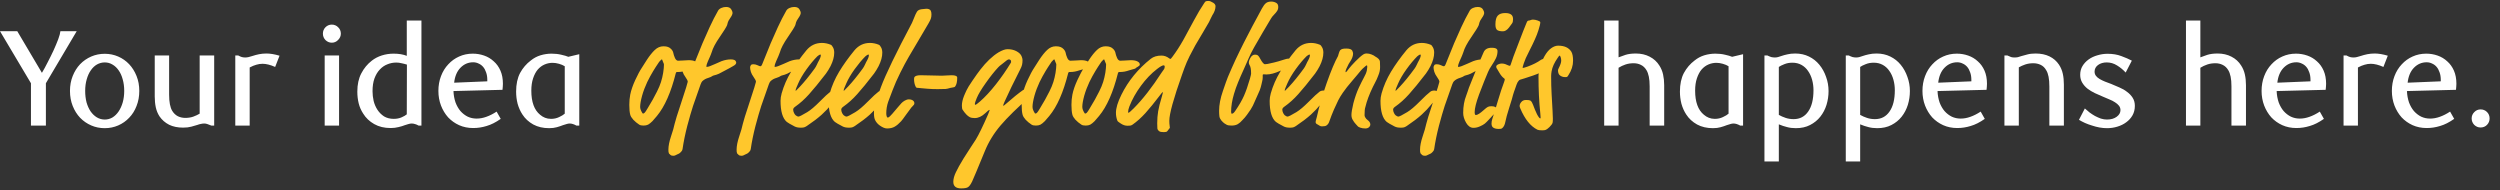 <svg width="657" height="50" viewBox="0 0 657 50" fill="none" xmlns="http://www.w3.org/2000/svg">
<rect x="0" y="0" width="657" height="50" fill="#333333" stroke="none"/>
<path d="M12.06 21.876V33H8.136V21.876L0 8.196H4.536L11.016 19.14C11.496 18.348 12 17.424 12.528 16.368C13.08 15.312 13.596 14.268 14.076 13.236C14.556 12.18 14.964 11.208 15.3 10.32C15.636 9.408 15.828 8.7 15.876 8.196H20.16L12.06 21.876ZM36.605 23.892C36.605 25.332 36.365 26.652 35.885 27.852C35.429 29.052 34.781 30.084 33.941 30.948C33.125 31.812 32.165 32.484 31.061 32.964C29.957 33.444 28.781 33.684 27.533 33.684C26.261 33.684 25.073 33.444 23.969 32.964C22.865 32.484 21.893 31.812 21.053 30.948C20.237 30.084 19.589 29.052 19.109 27.852C18.629 26.652 18.389 25.332 18.389 23.892C18.389 22.476 18.629 21.168 19.109 19.968C19.589 18.768 20.237 17.736 21.053 16.872C21.893 16.008 22.865 15.336 23.969 14.856C25.073 14.376 26.261 14.136 27.533 14.136C28.781 14.136 29.957 14.376 31.061 14.856C32.165 15.336 33.125 16.008 33.941 16.872C34.757 17.736 35.405 18.768 35.885 19.968C36.365 21.168 36.605 22.476 36.605 23.892ZM32.645 23.892C32.645 22.788 32.513 21.78 32.249 20.868C32.009 19.956 31.661 19.176 31.205 18.528C30.749 17.856 30.209 17.34 29.585 16.98C28.961 16.596 28.277 16.404 27.533 16.404C26.813 16.404 26.129 16.584 25.481 16.944C24.857 17.304 24.317 17.82 23.861 18.492C23.405 19.14 23.045 19.932 22.781 20.868C22.517 21.78 22.385 22.788 22.385 23.892C22.385 24.972 22.505 25.98 22.745 26.916C23.009 27.828 23.369 28.62 23.825 29.292C24.281 29.94 24.821 30.456 25.445 30.84C26.093 31.224 26.789 31.416 27.533 31.416C28.253 31.416 28.925 31.236 29.549 30.876C30.173 30.492 30.713 29.964 31.169 29.292C31.625 28.62 31.985 27.828 32.249 26.916C32.513 25.98 32.645 24.972 32.645 23.892ZM55.532 33C55.1 32.808 54.752 32.676 54.488 32.604C54.224 32.508 53.96 32.46 53.696 32.46C53.384 32.46 53.084 32.496 52.796 32.568C52.508 32.616 52.208 32.7 51.896 32.82C51.416 32.964 50.876 33.12 50.276 33.288C49.676 33.456 48.956 33.54 48.116 33.54C46.7 33.54 45.476 33.288 44.444 32.784C43.412 32.256 42.572 31.524 41.924 30.588C41.468 29.892 41.144 29.112 40.952 28.248C40.76 27.36 40.664 26.388 40.664 25.332V14.568H44.444V24.864C44.444 26.832 44.72 28.26 45.272 29.148C45.656 29.772 46.148 30.24 46.748 30.552C47.348 30.84 47.996 30.984 48.692 30.984C49.46 30.984 50.156 30.876 50.78 30.66C51.428 30.42 51.992 30.156 52.472 29.868V14.568H56.288V33H55.532ZM72.311 17.592C71.062 17.04 69.959 16.764 68.999 16.764C68.447 16.764 67.894 16.848 67.343 17.016C66.814 17.16 66.239 17.4 65.615 17.736V33H61.834V14.568H62.59C62.926 14.76 63.251 14.904 63.562 15C63.874 15.072 64.162 15.108 64.427 15.108C64.739 15.108 65.038 15.072 65.326 15C65.638 14.928 65.975 14.832 66.335 14.712C66.91 14.52 67.499 14.364 68.099 14.244C68.698 14.124 69.347 14.064 70.043 14.064C71.026 14.064 72.166 14.256 73.463 14.64L72.311 17.592ZM89.575 8.844C89.575 9.468 89.335 10.02 88.855 10.5C88.398 10.98 87.847 11.22 87.198 11.22C86.575 11.22 86.022 10.992 85.543 10.536C85.087 10.056 84.859 9.492 84.859 8.844C84.859 8.172 85.087 7.608 85.543 7.152C85.999 6.696 86.55 6.468 87.198 6.468C87.847 6.468 88.398 6.696 88.855 7.152C89.335 7.608 89.575 8.172 89.575 8.844ZM85.326 33V14.568H89.106V33H85.326ZM109.998 33C109.662 32.808 109.35 32.676 109.062 32.604C108.774 32.508 108.486 32.46 108.198 32.46C107.934 32.46 107.646 32.508 107.334 32.604C107.046 32.676 106.734 32.772 106.398 32.892C105.918 33.084 105.366 33.252 104.742 33.396C104.118 33.564 103.422 33.648 102.654 33.648C100.998 33.648 99.558 33.3 98.334 32.604C97.11 31.908 96.15 30.996 95.454 29.868C94.902 29.028 94.506 28.128 94.266 27.168C94.026 26.208 93.906 25.176 93.906 24.072C93.906 22.2 94.254 20.604 94.95 19.284C95.646 17.94 96.57 16.824 97.722 15.936C98.49 15.336 99.366 14.88 100.35 14.568C101.334 14.256 102.366 14.1 103.446 14.1C104.79 14.1 105.942 14.292 106.902 14.676V5.388H110.754V33H109.998ZM106.938 16.98C106.482 16.836 106.014 16.716 105.534 16.62C105.078 16.5 104.61 16.44 104.13 16.44C103.314 16.44 102.534 16.596 101.79 16.908C101.046 17.196 100.386 17.652 99.81 18.276C99.234 18.876 98.766 19.656 98.406 20.616C98.07 21.552 97.902 22.668 97.902 23.964C97.902 24.804 97.998 25.656 98.19 26.52C98.406 27.384 98.742 28.164 99.198 28.86C99.654 29.556 100.23 30.132 100.926 30.588C101.646 31.02 102.498 31.236 103.482 31.236C104.25 31.236 104.934 31.104 105.534 30.84C106.134 30.576 106.59 30.312 106.902 30.048L106.938 16.98ZM131.59 31.236C130.294 32.148 129.058 32.772 127.882 33.108C126.73 33.468 125.554 33.648 124.354 33.648C123.01 33.648 121.774 33.396 120.646 32.892C119.542 32.388 118.582 31.704 117.766 30.84C116.974 29.952 116.35 28.92 115.894 27.744C115.438 26.544 115.21 25.26 115.21 23.892C115.21 22.5 115.438 21.204 115.894 20.004C116.35 18.804 116.986 17.772 117.802 16.908C118.618 16.02 119.566 15.336 120.646 14.856C121.75 14.352 122.95 14.1 124.246 14.1C125.278 14.1 126.274 14.268 127.234 14.604C128.194 14.94 129.034 15.444 129.754 16.116C130.498 16.764 131.086 17.58 131.518 18.564C131.95 19.548 132.166 20.7 132.166 22.02C132.166 22.212 132.154 22.464 132.13 22.776C132.13 23.064 132.106 23.34 132.058 23.604L119.17 23.928C119.218 25.008 119.398 26.004 119.71 26.916C120.046 27.804 120.478 28.56 121.006 29.184C121.558 29.808 122.194 30.3 122.914 30.66C123.634 30.996 124.414 31.164 125.254 31.164C126.094 31.164 126.946 31.008 127.81 30.696C128.698 30.384 129.598 29.928 130.51 29.328L131.59 31.236ZM128.062 20.976C128.062 20.232 127.954 19.572 127.738 18.996C127.546 18.42 127.282 17.94 126.946 17.556C126.61 17.172 126.214 16.884 125.758 16.692C125.326 16.476 124.858 16.368 124.354 16.368C123.058 16.368 121.942 16.848 121.006 17.808C120.094 18.744 119.542 20.052 119.35 21.732L128.062 21.372V20.976ZM151.476 33C150.828 32.64 150.24 32.46 149.712 32.46C149.448 32.46 149.172 32.508 148.884 32.604C148.596 32.676 148.284 32.772 147.948 32.892C147.468 33.084 146.928 33.264 146.328 33.432C145.752 33.6 145.08 33.684 144.312 33.684C142.728 33.684 141.336 33.36 140.136 32.712C138.936 32.04 137.988 31.164 137.292 30.084C136.74 29.244 136.32 28.308 136.032 27.276C135.768 26.244 135.636 25.176 135.636 24.072C135.636 22.128 135.984 20.496 136.68 19.176C137.4 17.856 138.336 16.764 139.488 15.9C140.256 15.276 141.108 14.82 142.044 14.532C143.004 14.244 143.976 14.1 144.96 14.1C145.896 14.1 146.748 14.196 147.516 14.388C148.284 14.556 148.896 14.736 149.352 14.928L152.232 14.244V33H151.476ZM148.416 17.412C148.008 17.148 147.504 16.932 146.904 16.764C146.328 16.596 145.764 16.512 145.212 16.512C144.492 16.512 143.796 16.656 143.124 16.944C142.452 17.232 141.852 17.676 141.324 18.276C140.82 18.876 140.412 19.644 140.1 20.58C139.788 21.492 139.632 22.572 139.632 23.82C139.632 26.796 140.4 28.908 141.936 30.156C142.32 30.492 142.752 30.756 143.232 30.948C143.712 31.14 144.24 31.236 144.816 31.236C145.584 31.236 146.292 31.08 146.94 30.768C147.612 30.456 148.104 30.156 148.416 29.868V17.412ZM163.863 33V33V33V33V33V33V33V33V33V33V33V33V33V33V33V33V33V33V33V33V33V33V33V33V33V33V33V33V33V33V33V33V33V33V33V33V33V33V33V33V33V33V33V33V33V33V33V33V33V33V33V33V33V33V33V33V33V33V33V33ZM163.863 33V33V33V33V33V33V33V33V33V33V33V33V33V33V33V33V33V33V33V33V33V33V33V33V33V33V33V33V33V33V33V33V33ZM163.863 33V33V33V33V33V33V33V33V33V33V33V33V33ZM163.863 33V33V33V33V33V33V33V33V33V33V33V33V33V33V33V33V33V33V33V33V33V33V33V33V33V33V33V33V33V33V33V33V33V33V33V33V33V33V33V33V33ZM163.863 33V33V33V33V33V33V33V33V33V33V33V33V33V33V33V33V33V33V33V33V33V33V33V33V33V33V33V33V33V33V33V33V33ZM163.863 33V33V33V33V33V33V33V33V33V33V33V33V33ZM163.863 33V33V33V33V33V33V33V33V33V33V33V33V33V33V33V33V33V33V33V33V33V33V33V33V33V33V33V33V33V33V33V33V33V33V33V33V33V33V33V33V33V33V33V33V33V33V33V33V33V33V33V33V33V33V33ZM163.863 33V33V33V33V33V33V33V33V33V33V33V33V33V33V33V33V33V33V33V33V33V33V33V33V33V33V33V33V33V33V33V33ZM163.863 33V33V33V33V33V33V33V33V33V33V33V33V33V33V33V33V33V33V33V33V33V33V33V33ZM163.863 33V33V33V33V33V33V33V33V33V33V33V33V33V33V33V33V33V33V33V33V33V33V33V33V33V33V33V33V33V33V33V33V33V33V33V33V33V33V33V33V33V33V33V33V33V33V33V33V33V33V33V33V33ZM163.863 33V33V33V33V33V33V33V33V33V33V33V33V33V33V33V33V33V33V33V33V33V33V33V33V33V33V33V33V33V33V33V33V33V33V33V33V33V33V33V33V33ZM433.53 33V22.704C433.53 21.672 433.458 20.82 433.314 20.148C433.17 19.452 432.966 18.888 432.702 18.456C432.318 17.808 431.826 17.34 431.226 17.052C430.65 16.764 430.014 16.62 429.318 16.62C428.55 16.62 427.842 16.728 427.194 16.944C426.546 17.16 425.934 17.448 425.358 17.808V33H421.578V5.388H425.358V15.072C425.838 14.88 426.438 14.664 427.158 14.424C427.902 14.184 428.814 14.064 429.894 14.064C431.262 14.064 432.474 14.34 433.53 14.892C434.61 15.444 435.462 16.224 436.086 17.232C436.542 17.928 436.866 18.708 437.058 19.572C437.25 20.436 437.346 21.372 437.346 22.38V33H433.53ZM457.324 33C456.676 32.64 456.088 32.46 455.56 32.46C455.296 32.46 455.02 32.508 454.732 32.604C454.444 32.676 454.132 32.772 453.796 32.892C453.316 33.084 452.776 33.264 452.176 33.432C451.6 33.6 450.928 33.684 450.16 33.684C448.576 33.684 447.184 33.36 445.984 32.712C444.784 32.04 443.836 31.164 443.14 30.084C442.588 29.244 442.168 28.308 441.88 27.276C441.616 26.244 441.484 25.176 441.484 24.072C441.484 22.128 441.832 20.496 442.528 19.176C443.248 17.856 444.184 16.764 445.336 15.9C446.104 15.276 446.956 14.82 447.892 14.532C448.852 14.244 449.824 14.1 450.808 14.1C451.744 14.1 452.596 14.196 453.364 14.388C454.132 14.556 454.744 14.736 455.2 14.928L458.08 14.244V33H457.324ZM454.264 17.412C453.856 17.148 453.352 16.932 452.752 16.764C452.176 16.596 451.612 16.512 451.06 16.512C450.34 16.512 449.644 16.656 448.972 16.944C448.3 17.232 447.7 17.676 447.172 18.276C446.668 18.876 446.26 19.644 445.948 20.58C445.636 21.492 445.48 22.572 445.48 23.82C445.48 26.796 446.248 28.908 447.784 30.156C448.168 30.492 448.6 30.756 449.08 30.948C449.56 31.14 450.088 31.236 450.664 31.236C451.432 31.236 452.14 31.08 452.788 30.768C453.46 30.456 453.952 30.156 454.264 29.868V17.412ZM464.452 14.568C464.836 14.76 465.184 14.904 465.496 15C465.808 15.072 466.12 15.108 466.432 15.108C466.72 15.108 466.996 15.072 467.26 15C467.524 14.928 467.824 14.832 468.16 14.712C468.64 14.544 469.168 14.4 469.744 14.28C470.32 14.136 471.004 14.064 471.796 14.064C473.116 14.064 474.316 14.328 475.396 14.856C476.476 15.384 477.388 16.104 478.132 17.016C478.9 17.952 479.488 19.02 479.896 20.22C480.328 21.396 480.544 22.632 480.544 23.928C480.544 25.176 480.364 26.388 480.004 27.564C479.644 28.716 479.104 29.748 478.384 30.66C477.664 31.572 476.764 32.304 475.684 32.856C474.628 33.408 473.38 33.684 471.94 33.684C471.1 33.684 470.332 33.588 469.636 33.396C468.94 33.228 468.22 32.988 467.476 32.676V42.432H463.696V14.568H464.452ZM467.476 30.192C468.028 30.504 468.628 30.768 469.276 30.984C469.924 31.2 470.62 31.308 471.364 31.308C472.996 31.308 474.268 30.648 475.18 29.328C476.116 28.008 476.584 26.136 476.584 23.712C476.584 22.752 476.464 21.84 476.224 20.976C475.984 20.088 475.624 19.308 475.144 18.636C474.688 17.964 474.112 17.436 473.416 17.052C472.72 16.668 471.928 16.476 471.04 16.476C470.248 16.476 469.54 16.608 468.916 16.872C468.292 17.112 467.812 17.352 467.476 17.592V30.192ZM485.827 14.568C486.211 14.76 486.559 14.904 486.871 15C487.183 15.072 487.495 15.108 487.807 15.108C488.095 15.108 488.371 15.072 488.635 15C488.899 14.928 489.199 14.832 489.535 14.712C490.015 14.544 490.543 14.4 491.119 14.28C491.695 14.136 492.379 14.064 493.171 14.064C494.491 14.064 495.691 14.328 496.771 14.856C497.851 15.384 498.763 16.104 499.507 17.016C500.275 17.952 500.863 19.02 501.271 20.22C501.703 21.396 501.919 22.632 501.919 23.928C501.919 25.176 501.739 26.388 501.379 27.564C501.019 28.716 500.479 29.748 499.759 30.66C499.039 31.572 498.139 32.304 497.059 32.856C496.003 33.408 494.755 33.684 493.315 33.684C492.475 33.684 491.707 33.588 491.011 33.396C490.315 33.228 489.595 32.988 488.851 32.676V42.432H485.071V14.568H485.827ZM488.851 30.192C489.403 30.504 490.003 30.768 490.651 30.984C491.299 31.2 491.995 31.308 492.739 31.308C494.371 31.308 495.643 30.648 496.555 29.328C497.491 28.008 497.959 26.136 497.959 23.712C497.959 22.752 497.839 21.84 497.599 20.976C497.359 20.088 496.999 19.308 496.519 18.636C496.063 17.964 495.487 17.436 494.791 17.052C494.095 16.668 493.303 16.476 492.415 16.476C491.623 16.476 490.915 16.608 490.291 16.872C489.667 17.112 489.187 17.352 488.851 17.592V30.192ZM521.602 31.236C520.306 32.148 519.07 32.772 517.894 33.108C516.742 33.468 515.566 33.648 514.366 33.648C513.022 33.648 511.786 33.396 510.658 32.892C509.554 32.388 508.594 31.704 507.778 30.84C506.986 29.952 506.362 28.92 505.906 27.744C505.45 26.544 505.222 25.26 505.222 23.892C505.222 22.5 505.45 21.204 505.906 20.004C506.362 18.804 506.998 17.772 507.814 16.908C508.63 16.02 509.578 15.336 510.658 14.856C511.762 14.352 512.962 14.1 514.258 14.1C515.29 14.1 516.286 14.268 517.246 14.604C518.206 14.94 519.046 15.444 519.766 16.116C520.51 16.764 521.098 17.58 521.53 18.564C521.962 19.548 522.178 20.7 522.178 22.02C522.178 22.212 522.166 22.464 522.142 22.776C522.142 23.064 522.118 23.34 522.07 23.604L509.182 23.928C509.23 25.008 509.41 26.004 509.722 26.916C510.058 27.804 510.49 28.56 511.018 29.184C511.57 29.808 512.206 30.3 512.926 30.66C513.646 30.996 514.426 31.164 515.266 31.164C516.106 31.164 516.958 31.008 517.822 30.696C518.71 30.384 519.61 29.928 520.522 29.328L521.602 31.236ZM518.074 20.976C518.074 20.232 517.966 19.572 517.75 18.996C517.558 18.42 517.294 17.94 516.958 17.556C516.622 17.172 516.226 16.884 515.77 16.692C515.338 16.476 514.87 16.368 514.366 16.368C513.07 16.368 511.954 16.848 511.018 17.808C510.106 18.744 509.554 20.052 509.362 21.732L518.074 21.372V20.976ZM538.572 33V22.704C538.572 20.736 538.296 19.32 537.744 18.456C537.384 17.808 536.904 17.34 536.304 17.052C535.704 16.764 535.056 16.62 534.36 16.62C533.592 16.62 532.884 16.728 532.236 16.944C531.612 17.16 531.048 17.412 530.544 17.7V33H526.764V14.568H527.52C527.928 14.76 528.264 14.904 528.528 15C528.816 15.072 529.092 15.108 529.356 15.108C529.692 15.108 529.992 15.084 530.256 15.036C530.544 14.964 530.856 14.868 531.192 14.748C531.672 14.604 532.2 14.46 532.776 14.316C533.376 14.148 534.096 14.064 534.936 14.064C536.352 14.064 537.576 14.316 538.608 14.82C539.64 15.324 540.468 16.044 541.092 16.98C541.572 17.7 541.908 18.492 542.1 19.356C542.292 20.22 542.388 21.18 542.388 22.236V33H538.572ZM558.627 19.068C557.979 18.348 557.223 17.724 556.359 17.196C555.519 16.668 554.619 16.404 553.659 16.404C552.747 16.404 551.979 16.632 551.355 17.088C550.755 17.544 550.455 18.12 550.455 18.816C550.455 19.248 550.575 19.62 550.815 19.932C551.055 20.244 551.379 20.52 551.787 20.76C552.195 21 552.663 21.228 553.191 21.444C553.719 21.636 554.259 21.84 554.811 22.056C555.531 22.344 556.263 22.656 557.007 22.992C557.751 23.304 558.411 23.688 558.987 24.144C559.587 24.576 560.079 25.092 560.463 25.692C560.847 26.292 561.039 27 561.039 27.816C561.039 28.752 560.835 29.58 560.427 30.3C560.019 31.02 559.467 31.632 558.771 32.136C558.099 32.64 557.319 33.024 556.431 33.288C555.567 33.552 554.667 33.684 553.731 33.684C553.083 33.684 552.423 33.624 551.751 33.504C551.103 33.384 550.455 33.216 549.807 33C549.159 32.808 548.535 32.58 547.935 32.316C547.359 32.052 546.831 31.776 546.351 31.488L547.899 28.5C548.259 28.836 548.667 29.184 549.123 29.544C549.579 29.88 550.059 30.192 550.563 30.48C551.067 30.744 551.583 30.972 552.111 31.164C552.663 31.332 553.191 31.416 553.695 31.416C554.751 31.416 555.603 31.176 556.251 30.696C556.923 30.216 557.259 29.628 557.259 28.932C557.259 28.5 557.127 28.116 556.863 27.78C556.599 27.444 556.251 27.144 555.819 26.88C555.387 26.592 554.895 26.34 554.343 26.124C553.791 25.884 553.227 25.644 552.651 25.404C551.955 25.116 551.247 24.804 550.527 24.468C549.831 24.132 549.195 23.748 548.619 23.316C548.043 22.86 547.575 22.332 547.215 21.732C546.855 21.132 546.675 20.436 546.675 19.644C546.675 18.78 546.879 18.012 547.287 17.34C547.695 16.668 548.235 16.092 548.907 15.612C549.579 15.132 550.347 14.772 551.211 14.532C552.075 14.268 552.963 14.136 553.875 14.136C555.243 14.136 556.455 14.34 557.511 14.748C558.567 15.132 559.479 15.528 560.247 15.936L558.627 19.068ZM586.425 33V22.704C586.425 21.672 586.353 20.82 586.209 20.148C586.065 19.452 585.861 18.888 585.597 18.456C585.213 17.808 584.721 17.34 584.121 17.052C583.545 16.764 582.909 16.62 582.213 16.62C581.445 16.62 580.737 16.728 580.089 16.944C579.441 17.16 578.829 17.448 578.253 17.808V33H574.473V5.388H578.253V15.072C578.733 14.88 579.333 14.664 580.053 14.424C580.797 14.184 581.709 14.064 582.789 14.064C584.157 14.064 585.369 14.34 586.425 14.892C587.505 15.444 588.357 16.224 588.981 17.232C589.437 17.928 589.761 18.708 589.953 19.572C590.145 20.436 590.241 21.372 590.241 22.38V33H586.425ZM610.723 31.236C609.427 32.148 608.191 32.772 607.015 33.108C605.863 33.468 604.687 33.648 603.487 33.648C602.143 33.648 600.907 33.396 599.779 32.892C598.675 32.388 597.715 31.704 596.899 30.84C596.107 29.952 595.483 28.92 595.027 27.744C594.571 26.544 594.343 25.26 594.343 23.892C594.343 22.5 594.571 21.204 595.027 20.004C595.483 18.804 596.119 17.772 596.935 16.908C597.751 16.02 598.699 15.336 599.779 14.856C600.883 14.352 602.083 14.1 603.379 14.1C604.411 14.1 605.407 14.268 606.367 14.604C607.327 14.94 608.167 15.444 608.887 16.116C609.631 16.764 610.219 17.58 610.651 18.564C611.083 19.548 611.299 20.7 611.299 22.02C611.299 22.212 611.287 22.464 611.263 22.776C611.263 23.064 611.239 23.34 611.191 23.604L598.303 23.928C598.351 25.008 598.531 26.004 598.843 26.916C599.179 27.804 599.611 28.56 600.139 29.184C600.691 29.808 601.327 30.3 602.047 30.66C602.767 30.996 603.547 31.164 604.387 31.164C605.227 31.164 606.079 31.008 606.943 30.696C607.831 30.384 608.731 29.928 609.643 29.328L610.723 31.236ZM607.195 20.976C607.195 20.232 607.087 19.572 606.871 18.996C606.679 18.42 606.415 17.94 606.079 17.556C605.743 17.172 605.347 16.884 604.891 16.692C604.459 16.476 603.991 16.368 603.487 16.368C602.191 16.368 601.075 16.848 600.139 17.808C599.227 18.744 598.675 20.052 598.483 21.732L607.195 21.372V20.976ZM626.361 17.592C625.113 17.04 624.009 16.764 623.049 16.764C622.497 16.764 621.945 16.848 621.393 17.016C620.865 17.16 620.289 17.4 619.665 17.736V33H615.885V14.568H616.641C616.977 14.76 617.301 14.904 617.613 15C617.925 15.072 618.213 15.108 618.477 15.108C618.789 15.108 619.089 15.072 619.377 15C619.689 14.928 620.025 14.832 620.385 14.712C620.961 14.52 621.549 14.364 622.149 14.244C622.749 14.124 623.397 14.064 624.093 14.064C625.077 14.064 626.217 14.256 627.513 14.64L626.361 17.592ZM644.965 31.236C643.669 32.148 642.433 32.772 641.257 33.108C640.105 33.468 638.929 33.648 637.729 33.648C636.385 33.648 635.149 33.396 634.021 32.892C632.917 32.388 631.957 31.704 631.141 30.84C630.349 29.952 629.725 28.92 629.269 27.744C628.813 26.544 628.585 25.26 628.585 23.892C628.585 22.5 628.813 21.204 629.269 20.004C629.725 18.804 630.361 17.772 631.177 16.908C631.993 16.02 632.941 15.336 634.021 14.856C635.125 14.352 636.325 14.1 637.621 14.1C638.653 14.1 639.649 14.268 640.609 14.604C641.569 14.94 642.409 15.444 643.129 16.116C643.873 16.764 644.461 17.58 644.893 18.564C645.325 19.548 645.541 20.7 645.541 22.02C645.541 22.212 645.529 22.464 645.505 22.776C645.505 23.064 645.481 23.34 645.433 23.604L632.545 23.928C632.593 25.008 632.773 26.004 633.085 26.916C633.421 27.804 633.853 28.56 634.381 29.184C634.933 29.808 635.569 30.3 636.289 30.66C637.009 30.996 637.789 31.164 638.629 31.164C639.469 31.164 640.321 31.008 641.185 30.696C642.073 30.384 642.973 29.928 643.885 29.328L644.965 31.236ZM641.437 20.976C641.437 20.232 641.329 19.572 641.113 18.996C640.921 18.42 640.657 17.94 640.321 17.556C639.985 17.172 639.589 16.884 639.133 16.692C638.701 16.476 638.233 16.368 637.729 16.368C636.433 16.368 635.317 16.848 634.381 17.808C633.469 18.744 632.917 20.052 632.725 21.732L641.437 21.372V20.976ZM654.267 31.128C654.267 31.776 654.039 32.34 653.583 32.82C653.127 33.276 652.563 33.504 651.891 33.504C651.267 33.504 650.715 33.276 650.235 32.82C649.779 32.34 649.551 31.776 649.551 31.128C649.551 30.48 649.779 29.928 650.235 29.472C650.691 28.992 651.243 28.752 651.891 28.752C652.563 28.752 653.127 28.98 653.583 29.436C654.039 29.892 654.267 30.456 654.267 31.128ZM656.426 33V33V33V33V33V33V33V33V33V33V33V33V33V33V33V33V33V33V33V33V33ZM656.426 33V33V33V33V33V33V33V33V33V33V33V33V33V33V33V33V33V33V33V33V33V33V33V33V33ZM656.426 33V33V33V33V33V33V33V33V33ZM656.426 33V33V33V33V33V33V33V33V33V33V33V33V33V33V33V33ZM656.426 33V33V33V33V33V33V33V33V33V33V33V33V33V33V33V33V33V33V33V33V33V33V33V33V33ZM656.426 33V33V33V33V33V33V33V33V33ZM656.426 33V33V33V33V33V33V33V33V33V33V33V33V33V33V33V33V33V33V33V33V33ZM656.426 33V33V33V33V33V33V33V33V33V33V33V33V33V33V33V33V33V33V33V33V33V33V33V33V33ZM656.426 33V33V33V33V33V33V33V33V33ZM656.426 33V33V33V33V33V33V33V33V33V33V33V33V33V33V33V33ZM656.426 33V33V33V33V33V33V33V33V33V33V33V33V33V33V33V33V33V33V33V33V33V33V33V33V33ZM656.426 33V33V33V33V33V33V33V33V33Z" fill="white"/>
<path d="M177.85 18.932C177.74 18.932 177.658 19.027 177.604 19.219C176.346 24.25 174.691 28.003 172.641 30.477C172.066 31.175 171.677 31.626 171.472 31.831C171.034 32.269 170.651 32.576 170.323 32.754C169.995 32.918 169.592 33 169.113 33C168.607 33 168.231 32.918 167.985 32.754C167.397 32.371 166.878 31.94 166.427 31.462C165.989 30.97 165.723 30.532 165.627 30.149C165.463 29.561 165.381 28.693 165.381 27.545C165.381 26.588 165.463 25.692 165.627 24.858C165.859 23.71 166.297 22.439 166.939 21.044C167.582 19.649 168.17 18.556 168.703 17.763L169.995 15.732C170.72 14.625 171.417 13.757 172.087 13.128C172.757 12.485 173.516 12.164 174.363 12.164C174.869 12.164 175.272 12.226 175.573 12.349C175.888 12.458 176.182 12.663 176.455 12.964C176.688 13.237 176.831 13.477 176.886 13.682C177.009 14.283 177.173 14.803 177.378 15.24C177.474 15.459 177.597 15.637 177.747 15.773C177.911 15.896 178.055 15.958 178.178 15.958C178.492 15.958 178.95 15.938 179.552 15.896C180.153 15.842 180.625 15.815 180.967 15.815C181.732 15.815 182.32 15.924 182.73 16.143C183.141 16.348 183.346 16.621 183.346 16.963C183.346 17.154 183.182 17.339 182.854 17.517C182.539 17.694 182.354 17.817 182.3 17.886C182.231 17.981 182.108 18.05 181.931 18.091C181.698 18.132 181.288 18.248 180.7 18.439C180.112 18.631 179.668 18.754 179.367 18.809C178.957 18.891 178.451 18.932 177.85 18.932ZM169.031 29.842C169.141 29.842 169.277 29.76 169.441 29.596C169.578 29.459 169.804 29.124 170.118 28.591C170.761 27.524 171.232 26.725 171.533 26.191C171.848 25.645 172.224 24.934 172.661 24.059C173.112 23.17 173.461 22.336 173.707 21.557C173.953 20.777 174.145 19.971 174.281 19.137C174.418 18.262 174.486 17.537 174.486 16.963C174.486 16.84 174.425 16.655 174.302 16.409C174.192 16.163 174.131 16.013 174.117 15.958C174.063 15.726 174.008 15.609 173.953 15.609C173.885 15.609 173.81 15.65 173.728 15.732C173.427 16.033 173.263 16.204 173.235 16.245C173.235 16.259 173.126 16.423 172.907 16.737C172.702 17.038 172.511 17.325 172.333 17.599C172.169 17.858 171.943 18.221 171.656 18.686C171.369 19.137 171.103 19.602 170.856 20.08C170.61 20.545 170.351 21.051 170.077 21.598C169.817 22.145 169.571 22.726 169.339 23.341C169.106 23.956 168.908 24.558 168.744 25.145C168.402 26.39 168.231 27.381 168.231 28.119C168.231 28.461 168.327 28.816 168.519 29.186C168.669 29.486 168.771 29.671 168.826 29.739C168.895 29.808 168.963 29.842 169.031 29.842ZM185.786 17.578C186.114 17.578 186.859 17.311 188.021 16.778L189.601 16.081C190.448 15.767 191.275 15.609 192.082 15.609C192.383 15.609 192.636 15.644 192.841 15.712C193.046 15.767 193.189 15.849 193.271 15.958C193.354 16.067 193.408 16.163 193.436 16.245C193.463 16.314 193.477 16.382 193.477 16.45C193.477 16.778 193.224 17.072 192.718 17.332L192.369 17.537C192.123 17.688 191.918 17.804 191.754 17.886C191.521 17.995 191.098 18.221 190.482 18.562C189.881 18.904 189.361 19.178 188.924 19.383C188.486 19.574 188.056 19.718 187.632 19.814C187.44 19.855 187.27 19.93 187.119 20.039C186.969 20.135 186.859 20.196 186.791 20.224C186.668 20.278 186.449 20.36 186.135 20.47C185.82 20.565 185.547 20.675 185.314 20.798C185.082 20.921 184.836 21.099 184.576 21.331C184.412 21.495 184.255 21.789 184.104 22.213C183.243 24.619 182.587 26.492 182.136 27.832C181.698 29.172 181.192 30.922 180.618 33.082C180.058 35.256 179.641 37.3 179.367 39.214C179.326 39.474 179.189 39.713 178.957 39.932C178.738 40.164 178.554 40.315 178.403 40.383C178.321 40.41 178.171 40.478 177.952 40.588C177.747 40.711 177.563 40.8 177.398 40.855C177.248 40.909 177.091 40.937 176.927 40.937C176.585 40.937 176.332 40.855 176.168 40.69C176.127 40.649 176.072 40.595 176.004 40.526C175.922 40.472 175.867 40.424 175.84 40.383C175.812 40.355 175.785 40.294 175.758 40.198C175.717 40.116 175.689 40.007 175.676 39.87C175.662 39.733 175.655 39.556 175.655 39.337C175.655 38.38 175.881 37.225 176.332 35.871C176.797 34.518 177.118 33.403 177.296 32.528C177.405 31.968 178.007 30.04 179.101 26.745C180.194 23.436 180.741 21.686 180.741 21.495C180.741 21.222 180.55 20.825 180.167 20.306C179.784 19.773 179.531 19.301 179.408 18.891C179.271 18.412 179.203 18.023 179.203 17.722C179.203 17.53 179.271 17.332 179.408 17.127C179.518 16.963 179.723 16.881 180.023 16.881C180.42 16.881 180.803 16.97 181.172 17.148C181.541 17.325 181.78 17.414 181.89 17.414C182.081 17.414 182.245 17.236 182.382 16.881C183.366 14.406 184.111 12.567 184.617 11.364C185.123 10.161 185.745 8.76 186.483 7.16C187.222 5.561 187.967 4.104 188.719 2.792C188.883 2.505 189.163 2.272 189.56 2.095C189.956 1.917 190.38 1.828 190.831 1.828C191.528 1.828 192 2.081 192.246 2.587C192.424 2.901 192.513 3.168 192.513 3.387C192.513 3.715 192.314 4.159 191.918 4.72C191.535 5.28 191.323 5.663 191.282 5.868C191.214 6.196 191.146 6.449 191.077 6.627C190.858 7.146 190.202 8.199 189.108 9.785C188.015 11.371 187.324 12.684 187.037 13.723C186.996 13.9 186.914 14.119 186.791 14.379C186.682 14.639 186.6 14.837 186.545 14.974C186.545 14.987 186.483 15.124 186.36 15.384C186.251 15.63 186.142 15.876 186.032 16.122C185.937 16.355 185.841 16.607 185.745 16.881C185.663 17.141 185.622 17.332 185.622 17.455C185.622 17.537 185.677 17.578 185.786 17.578ZM203.71 17.578C204.038 17.578 204.783 17.311 205.945 16.778L207.524 16.081C208.372 15.767 209.199 15.609 210.006 15.609C210.307 15.609 210.56 15.644 210.765 15.712C210.97 15.767 211.113 15.849 211.195 15.958C211.277 16.067 211.332 16.163 211.359 16.245C211.387 16.314 211.4 16.382 211.4 16.45C211.4 16.778 211.147 17.072 210.642 17.332L210.293 17.537C210.047 17.688 209.842 17.804 209.678 17.886C209.445 17.995 209.021 18.221 208.406 18.562C207.805 18.904 207.285 19.178 206.848 19.383C206.41 19.574 205.979 19.718 205.556 19.814C205.364 19.855 205.193 19.93 205.043 20.039C204.893 20.135 204.783 20.196 204.715 20.224C204.592 20.278 204.373 20.36 204.059 20.47C203.744 20.565 203.471 20.675 203.238 20.798C203.006 20.921 202.76 21.099 202.5 21.331C202.336 21.495 202.179 21.789 202.028 22.213C201.167 24.619 200.511 26.492 200.06 27.832C199.622 29.172 199.116 30.922 198.542 33.082C197.981 35.256 197.564 37.3 197.291 39.214C197.25 39.474 197.113 39.713 196.881 39.932C196.662 40.164 196.478 40.315 196.327 40.383C196.245 40.41 196.095 40.478 195.876 40.588C195.671 40.711 195.486 40.8 195.322 40.855C195.172 40.909 195.015 40.937 194.851 40.937C194.509 40.937 194.256 40.855 194.092 40.69C194.051 40.649 193.996 40.595 193.928 40.526C193.846 40.472 193.791 40.424 193.764 40.383C193.736 40.355 193.709 40.294 193.682 40.198C193.641 40.116 193.613 40.007 193.6 39.87C193.586 39.733 193.579 39.556 193.579 39.337C193.579 38.38 193.805 37.225 194.256 35.871C194.721 34.518 195.042 33.403 195.22 32.528C195.329 31.968 195.931 30.04 197.024 26.745C198.118 23.436 198.665 21.686 198.665 21.495C198.665 21.222 198.474 20.825 198.091 20.306C197.708 19.773 197.455 19.301 197.332 18.891C197.195 18.412 197.127 18.023 197.127 17.722C197.127 17.53 197.195 17.332 197.332 17.127C197.441 16.963 197.646 16.881 197.947 16.881C198.344 16.881 198.727 16.97 199.096 17.148C199.465 17.325 199.704 17.414 199.813 17.414C200.005 17.414 200.169 17.236 200.306 16.881C201.29 14.406 202.035 12.567 202.541 11.364C203.047 10.161 203.669 8.76 204.407 7.16C205.146 5.561 205.891 4.104 206.643 2.792C206.807 2.505 207.087 2.272 207.483 2.095C207.88 1.917 208.304 1.828 208.755 1.828C209.452 1.828 209.924 2.081 210.17 2.587C210.348 2.901 210.437 3.168 210.437 3.387C210.437 3.715 210.238 4.159 209.842 4.72C209.459 5.28 209.247 5.663 209.206 5.868C209.138 6.196 209.069 6.449 209.001 6.627C208.782 7.146 208.126 8.199 207.032 9.785C205.938 11.371 205.248 12.684 204.961 13.723C204.92 13.9 204.838 14.119 204.715 14.379C204.605 14.639 204.523 14.837 204.469 14.974C204.469 14.987 204.407 15.124 204.284 15.384C204.175 15.63 204.065 15.876 203.956 16.122C203.86 16.355 203.765 16.607 203.669 16.881C203.587 17.141 203.546 17.332 203.546 17.455C203.546 17.537 203.601 17.578 203.71 17.578ZM209.821 30.642C210.067 30.642 210.84 30.252 212.139 29.473C213.041 28.926 214.135 28.003 215.42 26.704C216.719 25.392 217.655 24.523 218.229 24.1C218.489 23.895 218.852 23.792 219.316 23.792C219.631 23.792 219.856 23.874 219.993 24.038C220.13 24.189 220.198 24.346 220.198 24.51C220.198 24.619 220.185 24.749 220.157 24.899C220.13 25.05 220.116 25.145 220.116 25.186C220.116 25.446 220.048 25.645 219.911 25.781C219.679 26.014 219.207 26.567 218.496 27.442C217.799 28.317 216.951 29.213 215.953 30.129C214.955 31.031 213.643 32.029 212.016 33.123C211.715 33.315 211.476 33.431 211.298 33.472C211.12 33.526 210.84 33.554 210.457 33.554C209.787 33.554 209.254 33.451 208.857 33.246C207.75 32.672 207.053 32.269 206.766 32.036C205.672 31.106 205.125 29.261 205.125 26.499C205.125 25.898 205.221 25.248 205.412 24.551C205.973 22.568 206.8 20.668 207.894 18.85C209.001 17.018 210.348 15.138 211.934 13.21C213.014 11.925 214.367 11.282 215.994 11.282C216.773 11.282 217.546 11.44 218.312 11.754C218.53 11.85 218.735 12.089 218.927 12.472C219.132 12.854 219.234 13.312 219.234 13.846C219.234 14.912 218.913 16.088 218.271 17.373C217.901 18.084 217.498 18.74 217.061 19.342C215.27 21.666 213.793 23.471 212.631 24.756C211.482 26.041 210.266 27.135 208.98 28.037C208.625 28.283 208.447 28.536 208.447 28.796C208.447 29.083 208.522 29.384 208.673 29.698C208.837 30.013 208.987 30.218 209.124 30.314C209.411 30.532 209.644 30.642 209.821 30.642ZM209.78 21.905C209.315 22.931 209.083 23.546 209.083 23.751C209.083 23.819 209.11 23.854 209.165 23.854C209.179 23.854 209.527 23.498 210.211 22.787C211.373 21.557 212.658 19.977 214.066 18.05C214.271 17.776 214.47 17.435 214.661 17.024C214.853 16.601 214.962 16.368 214.989 16.327C215.468 15.507 215.707 14.919 215.707 14.563C215.707 14.399 215.652 14.317 215.543 14.317C215.488 14.317 215.372 14.379 215.194 14.502C215.017 14.611 214.88 14.714 214.784 14.81C213.896 15.698 212.959 16.819 211.975 18.173C211.004 19.526 210.272 20.77 209.78 21.905ZM222.454 30.642C222.7 30.642 223.473 30.252 224.771 29.473C225.674 28.926 226.768 28.003 228.053 26.704C229.352 25.392 230.288 24.523 230.862 24.1C231.122 23.895 231.484 23.792 231.949 23.792C232.264 23.792 232.489 23.874 232.626 24.038C232.763 24.189 232.831 24.346 232.831 24.51C232.831 24.619 232.817 24.749 232.79 24.899C232.763 25.05 232.749 25.145 232.749 25.186C232.749 25.446 232.681 25.645 232.544 25.781C232.312 26.014 231.84 26.567 231.129 27.442C230.432 28.317 229.584 29.213 228.586 30.129C227.588 31.031 226.275 32.029 224.648 33.123C224.348 33.315 224.108 33.431 223.931 33.472C223.753 33.526 223.473 33.554 223.09 33.554C222.42 33.554 221.887 33.451 221.49 33.246C220.383 32.672 219.686 32.269 219.398 32.036C218.305 31.106 217.758 29.261 217.758 26.499C217.758 25.898 217.854 25.248 218.045 24.551C218.605 22.568 219.433 20.668 220.526 18.85C221.634 17.018 222.98 15.138 224.566 13.21C225.646 11.925 227 11.282 228.627 11.282C229.406 11.282 230.179 11.44 230.944 11.754C231.163 11.85 231.368 12.089 231.56 12.472C231.765 12.854 231.867 13.312 231.867 13.846C231.867 14.912 231.546 16.088 230.903 17.373C230.534 18.084 230.131 18.74 229.693 19.342C227.902 21.666 226.426 23.471 225.264 24.756C224.115 26.041 222.898 27.135 221.613 28.037C221.258 28.283 221.08 28.536 221.08 28.796C221.08 29.083 221.155 29.384 221.306 29.698C221.47 30.013 221.62 30.218 221.757 30.314C222.044 30.532 222.276 30.642 222.454 30.642ZM222.413 21.905C221.948 22.931 221.716 23.546 221.716 23.751C221.716 23.819 221.743 23.854 221.798 23.854C221.812 23.854 222.16 23.498 222.844 22.787C224.006 21.557 225.291 19.977 226.699 18.05C226.904 17.776 227.103 17.435 227.294 17.024C227.485 16.601 227.595 16.368 227.622 16.327C228.101 15.507 228.34 14.919 228.34 14.563C228.34 14.399 228.285 14.317 228.176 14.317C228.121 14.317 228.005 14.379 227.827 14.502C227.649 14.611 227.513 14.714 227.417 14.81C226.528 15.698 225.592 16.819 224.607 18.173C223.637 19.526 222.905 20.77 222.413 21.905ZM232.913 29.76C232.913 30.047 232.94 30.286 232.995 30.477C233.05 30.655 233.104 30.771 233.159 30.826C233.214 30.881 233.269 30.908 233.323 30.908C233.433 30.908 233.617 30.792 233.877 30.56C234.082 30.368 234.294 30.143 234.513 29.883C234.745 29.623 235.019 29.302 235.333 28.919C235.661 28.523 235.9 28.242 236.051 28.078C236.42 27.641 236.707 27.312 236.912 27.094C237.131 26.861 237.418 26.643 237.773 26.438C238.143 26.219 238.512 26.109 238.881 26.109C239.264 26.109 239.585 26.191 239.845 26.355C240.146 26.561 240.296 26.814 240.296 27.114C240.296 27.265 240.262 27.395 240.193 27.504C240.125 27.613 240.009 27.743 239.845 27.894C239.694 28.044 239.578 28.167 239.496 28.263C239.168 28.673 238.689 29.322 238.061 30.211C237.445 31.086 237.028 31.64 236.81 31.872C236.235 32.501 235.675 32.973 235.128 33.287C234.595 33.602 233.925 33.759 233.118 33.759C232.585 33.759 231.956 33.506 231.231 33C230.671 32.603 230.254 32.125 229.98 31.564C229.775 31.154 229.673 30.539 229.673 29.719C229.673 29.008 229.789 28.194 230.021 27.278C230.213 26.499 230.712 25.029 231.519 22.869C232.749 19.561 235.47 13.935 239.681 5.991C239.79 5.772 239.94 5.41 240.132 4.904C240.323 4.398 240.48 4.022 240.604 3.776C240.754 3.462 240.877 3.229 240.973 3.079C241.068 2.929 241.212 2.792 241.403 2.669C241.608 2.546 241.875 2.464 242.203 2.423C242.941 2.341 243.358 2.3 243.454 2.3C244.056 2.3 244.445 2.484 244.623 2.854C244.732 3.072 244.787 3.394 244.787 3.817C244.787 4.241 244.732 4.604 244.623 4.904C244.527 5.191 244.322 5.608 244.008 6.155C243.447 7.126 242.606 8.555 241.485 10.441C240.364 12.315 239.476 13.818 238.819 14.953C238.163 16.074 237.425 17.455 236.604 19.096C235.784 20.736 235.101 22.288 234.554 23.751C233.788 25.761 233.405 26.773 233.405 26.786C233.077 27.757 232.913 28.748 232.913 29.76ZM240.624 22.746C240.351 22.199 240.214 21.543 240.214 20.777C240.214 20.531 240.255 20.347 240.337 20.224C240.583 19.923 241.116 19.773 241.937 19.773C242.688 19.773 243.666 19.793 244.869 19.834C246.072 19.875 246.954 19.895 247.515 19.895C247.733 19.895 248.13 19.875 248.704 19.834C249.278 19.793 249.736 19.773 250.078 19.773C251.063 19.773 251.555 19.984 251.555 20.408C251.555 21.502 251.37 22.281 251.001 22.746C250.919 22.869 250.666 22.958 250.242 23.013C249.928 23.054 249.647 23.115 249.401 23.197C249.169 23.279 248.861 23.341 248.479 23.382C248.096 23.409 247.412 23.423 246.428 23.423C246.031 23.423 245.587 23.416 245.095 23.402C244.616 23.375 244.165 23.348 243.741 23.32C243.317 23.279 242.921 23.245 242.552 23.218C242.196 23.177 241.902 23.149 241.67 23.136C241.438 23.108 241.314 23.095 241.301 23.095C241.082 23.095 240.932 23.074 240.85 23.033C240.781 22.992 240.706 22.896 240.624 22.746ZM264.311 27.34C266.184 25.699 267.681 24.489 268.802 23.71C269.212 23.436 269.615 23.3 270.012 23.3C270.859 23.3 271.283 23.607 271.283 24.223C271.283 24.633 271.153 24.954 270.894 25.186C267.394 28.263 264.748 30.854 262.957 32.959C261.166 35.065 259.778 37.334 258.794 39.768C256.866 44.471 255.759 47.116 255.472 47.704C255.075 48.511 254.706 49.01 254.364 49.201C254.036 49.406 253.441 49.509 252.58 49.509C251.213 49.509 250.529 48.935 250.529 47.786C250.529 47.048 250.755 46.207 251.206 45.264C251.644 44.334 252.313 43.131 253.216 41.654C253.749 40.779 254.351 39.843 255.021 38.845C255.69 37.847 256.169 37.115 256.456 36.65C257.263 35.31 258.336 33.102 259.676 30.026C259.936 29.411 260.065 29.069 260.065 29.001C260.065 28.919 260.038 28.878 259.983 28.878C259.901 28.878 259.546 29.172 258.917 29.76C258.015 30.607 257.092 31.031 256.148 31.031C255.574 31.031 255.13 30.942 254.815 30.765C254.255 30.477 253.64 29.835 252.97 28.837C252.847 28.659 252.785 28.297 252.785 27.75C252.785 26.998 252.97 26.157 253.339 25.227C253.407 25.05 253.51 24.811 253.646 24.51C253.797 24.209 253.92 23.942 254.016 23.71C254.234 23.218 254.761 22.363 255.595 21.146C256.429 19.916 257.119 18.952 257.666 18.255C259.225 16.245 260.804 14.748 262.403 13.764C263.374 13.203 264.16 12.923 264.762 12.923C265.65 12.923 266.423 13.094 267.079 13.435C267.749 13.777 268.207 14.208 268.453 14.727C268.631 15.138 268.72 15.486 268.72 15.773C268.72 16.266 268.679 16.683 268.597 17.024C268.528 17.352 268.357 17.776 268.084 18.296C266.402 21.591 265.056 24.366 264.044 26.622C263.771 27.237 263.634 27.6 263.634 27.709C263.634 27.764 263.661 27.791 263.716 27.791C263.784 27.791 263.982 27.641 264.311 27.34ZM265.131 15.609C264.885 15.609 264.468 15.876 263.88 16.409C263.661 16.601 263.408 16.799 263.121 17.004C262.848 17.195 262.595 17.414 262.362 17.66C261.351 18.74 260.257 20.114 259.081 21.782C257.905 23.436 257.112 24.756 256.702 25.74C256.36 26.574 256.189 27.087 256.189 27.278C256.189 27.456 256.23 27.545 256.313 27.545C256.463 27.545 256.859 27.265 257.502 26.704C258.869 25.515 260.284 23.99 261.747 22.131C263.21 20.258 264.495 18.405 265.603 16.573C265.685 16.45 265.726 16.355 265.726 16.286L265.705 16.184C265.691 16.129 265.685 16.067 265.685 15.999C265.685 15.917 265.637 15.835 265.541 15.753C265.445 15.657 265.309 15.609 265.131 15.609ZM280.963 18.932C280.854 18.932 280.771 19.027 280.717 19.219C279.459 24.25 277.805 28.003 275.754 30.477C275.18 31.175 274.79 31.626 274.585 31.831C274.147 32.269 273.765 32.576 273.437 32.754C273.108 32.918 272.705 33 272.227 33C271.721 33 271.345 32.918 271.099 32.754C270.511 32.371 269.991 31.94 269.54 31.462C269.103 30.97 268.836 30.532 268.74 30.149C268.576 29.561 268.494 28.693 268.494 27.545C268.494 26.588 268.576 25.692 268.74 24.858C268.973 23.71 269.41 22.439 270.053 21.044C270.695 19.649 271.283 18.556 271.816 17.763L273.108 15.732C273.833 14.625 274.53 13.757 275.2 13.128C275.87 12.485 276.629 12.164 277.477 12.164C277.982 12.164 278.386 12.226 278.687 12.349C279.001 12.458 279.295 12.663 279.568 12.964C279.801 13.237 279.944 13.477 279.999 13.682C280.122 14.283 280.286 14.803 280.491 15.24C280.587 15.459 280.71 15.637 280.86 15.773C281.024 15.896 281.168 15.958 281.291 15.958C281.605 15.958 282.063 15.938 282.665 15.896C283.267 15.842 283.738 15.815 284.08 15.815C284.846 15.815 285.434 15.924 285.844 16.143C286.254 16.348 286.459 16.621 286.459 16.963C286.459 17.154 286.295 17.339 285.967 17.517C285.652 17.694 285.468 17.817 285.413 17.886C285.345 17.981 285.222 18.05 285.044 18.091C284.812 18.132 284.401 18.248 283.813 18.439C283.226 18.631 282.781 18.754 282.48 18.809C282.07 18.891 281.564 18.932 280.963 18.932ZM272.145 29.842C272.254 29.842 272.391 29.76 272.555 29.596C272.691 29.459 272.917 29.124 273.231 28.591C273.874 27.524 274.346 26.725 274.646 26.191C274.961 25.645 275.337 24.934 275.774 24.059C276.226 23.17 276.574 22.336 276.82 21.557C277.066 20.777 277.258 19.971 277.395 19.137C277.531 18.262 277.6 17.537 277.6 16.963C277.6 16.84 277.538 16.655 277.415 16.409C277.306 16.163 277.244 16.013 277.23 15.958C277.176 15.726 277.121 15.609 277.066 15.609C276.998 15.609 276.923 15.65 276.841 15.732C276.54 16.033 276.376 16.204 276.349 16.245C276.349 16.259 276.239 16.423 276.021 16.737C275.815 17.038 275.624 17.325 275.446 17.599C275.282 17.858 275.057 18.221 274.77 18.686C274.482 19.137 274.216 19.602 273.97 20.08C273.724 20.545 273.464 21.051 273.19 21.598C272.931 22.145 272.685 22.726 272.452 23.341C272.22 23.956 272.021 24.558 271.857 25.145C271.516 26.39 271.345 27.381 271.345 28.119C271.345 28.461 271.44 28.816 271.632 29.186C271.782 29.486 271.885 29.671 271.939 29.739C272.008 29.808 272.076 29.842 272.145 29.842ZM294.047 18.932C293.938 18.932 293.855 19.027 293.801 19.219C292.543 24.25 290.889 28.003 288.838 30.477C288.264 31.175 287.874 31.626 287.669 31.831C287.231 32.269 286.849 32.576 286.521 32.754C286.192 32.918 285.789 33 285.311 33C284.805 33 284.429 32.918 284.183 32.754C283.595 32.371 283.075 31.94 282.624 31.462C282.187 30.97 281.92 30.532 281.824 30.149C281.66 29.561 281.578 28.693 281.578 27.545C281.578 26.588 281.66 25.692 281.824 24.858C282.057 23.71 282.494 22.439 283.137 21.044C283.779 19.649 284.367 18.556 284.9 17.763L286.192 15.732C286.917 14.625 287.614 13.757 288.284 13.128C288.954 12.485 289.713 12.164 290.561 12.164C291.066 12.164 291.47 12.226 291.771 12.349C292.085 12.458 292.379 12.663 292.652 12.964C292.885 13.237 293.028 13.477 293.083 13.682C293.206 14.283 293.37 14.803 293.575 15.24C293.671 15.459 293.794 15.637 293.944 15.773C294.108 15.896 294.252 15.958 294.375 15.958C294.689 15.958 295.147 15.938 295.749 15.896C296.351 15.842 296.822 15.815 297.164 15.815C297.93 15.815 298.518 15.924 298.928 16.143C299.338 16.348 299.543 16.621 299.543 16.963C299.543 17.154 299.379 17.339 299.051 17.517C298.736 17.694 298.552 17.817 298.497 17.886C298.429 17.981 298.306 18.05 298.128 18.091C297.896 18.132 297.485 18.248 296.897 18.439C296.31 18.631 295.865 18.754 295.564 18.809C295.154 18.891 294.648 18.932 294.047 18.932ZM285.229 29.842C285.338 29.842 285.475 29.76 285.639 29.596C285.775 29.459 286.001 29.124 286.315 28.591C286.958 27.524 287.43 26.725 287.73 26.191C288.045 25.645 288.421 24.934 288.858 24.059C289.31 23.17 289.658 22.336 289.904 21.557C290.15 20.777 290.342 19.971 290.479 19.137C290.615 18.262 290.684 17.537 290.684 16.963C290.684 16.84 290.622 16.655 290.499 16.409C290.39 16.163 290.328 16.013 290.314 15.958C290.26 15.726 290.205 15.609 290.15 15.609C290.082 15.609 290.007 15.65 289.925 15.732C289.624 16.033 289.46 16.204 289.433 16.245C289.433 16.259 289.323 16.423 289.104 16.737C288.899 17.038 288.708 17.325 288.53 17.599C288.366 17.858 288.141 18.221 287.854 18.686C287.566 19.137 287.3 19.602 287.054 20.08C286.808 20.545 286.548 21.051 286.274 21.598C286.015 22.145 285.769 22.726 285.536 23.341C285.304 23.956 285.105 24.558 284.941 25.145C284.6 26.39 284.429 27.381 284.429 28.119C284.429 28.461 284.524 28.816 284.716 29.186C284.866 29.486 284.969 29.671 285.023 29.739C285.092 29.808 285.16 29.842 285.229 29.842ZM304.69 25.227C303.337 27.005 302.113 28.502 301.02 29.719C299.926 30.922 298.798 31.934 297.636 32.754C297.472 32.863 297.314 32.938 297.164 32.98C297.014 33.02 296.713 33.041 296.262 33.041C295.701 33.041 295.141 32.856 294.58 32.487C294.033 32.145 293.726 31.899 293.657 31.749C293.397 31.079 293.268 30.375 293.268 29.637C293.268 28.406 293.746 26.827 294.703 24.899C296.508 21.249 299.085 18.098 302.435 15.445C303.146 14.885 304.082 14.604 305.244 14.604C305.955 14.604 306.625 14.844 307.254 15.322C307.404 15.432 307.521 15.486 307.603 15.486C307.671 15.486 307.849 15.288 308.136 14.892C309.12 13.579 310.07 12.109 310.986 10.482C311.902 8.842 312.825 7.14 313.755 5.376C314.698 3.612 315.601 2.095 316.462 0.823C316.626 0.563 316.763 0.406 316.872 0.352C316.995 0.283 317.248 0.249 317.631 0.249C317.918 0.249 318.328 0.413 318.861 0.741C319.244 1.001 319.436 1.295 319.436 1.623C319.436 2.389 319.155 3.188 318.595 4.022C318.54 4.104 318.403 4.378 318.185 4.843C317.979 5.294 317.822 5.622 317.713 5.827C317.426 6.333 316.865 7.29 316.031 8.698C315.197 10.093 314.562 11.166 314.124 11.918C313.7 12.67 313.201 13.613 312.627 14.748C312.066 15.883 311.622 16.901 311.294 17.804L310.658 19.567C308.416 25.87 307.295 29.931 307.295 31.749C307.295 32.214 307.322 32.631 307.377 33L307.438 33.554C307.438 33.622 307.377 33.718 307.254 33.841C307.008 34.128 306.844 34.34 306.762 34.477C306.639 34.641 306.345 34.723 305.88 34.723C305.292 34.723 304.896 34.654 304.69 34.518C304.376 34.299 304.198 34.046 304.157 33.759C304.13 33.417 304.116 32.966 304.116 32.405C304.116 31.27 304.198 30.218 304.362 29.247C304.526 28.276 304.861 26.95 305.367 25.269C305.531 24.708 305.613 24.387 305.613 24.305C305.613 24.25 305.586 24.223 305.531 24.223C305.477 24.223 305.196 24.558 304.69 25.227ZM296.549 29.637C296.699 29.637 297.15 29.261 297.902 28.509C300.295 26.116 302.756 22.965 305.285 19.055C305.367 18.918 305.47 18.774 305.593 18.624C305.716 18.46 305.805 18.337 305.859 18.255C305.928 18.173 305.982 18.07 306.023 17.947C306.064 17.824 306.085 17.688 306.085 17.537C306.085 17.291 305.989 17.168 305.798 17.168C305.483 17.168 304.909 17.489 304.075 18.132C302.544 19.308 301.129 20.784 299.83 22.561C298.531 24.325 297.52 26.137 296.795 27.996C296.576 28.57 296.467 29.049 296.467 29.432C296.467 29.568 296.494 29.637 296.549 29.637ZM323.742 29.883C324.002 29.883 324.296 29.637 324.624 29.145C325.636 27.668 326.401 26.342 326.921 25.166C327.44 23.99 327.96 22.5 328.479 20.695C328.685 19.957 328.787 19.506 328.787 19.342C328.787 18.207 328.644 17.441 328.356 17.045C328.247 16.895 328.192 16.696 328.192 16.45C328.192 16.081 328.343 15.644 328.644 15.138C328.958 14.618 329.354 14.358 329.833 14.358C330.175 14.358 330.435 14.44 330.612 14.604C330.79 14.755 330.975 15.021 331.166 15.404C331.699 16.389 332.123 16.881 332.438 16.881C332.533 16.881 332.766 16.854 333.135 16.799C333.518 16.73 334.099 16.601 334.878 16.409C335.657 16.218 336.437 15.992 337.216 15.732C337.886 15.514 338.323 15.404 338.528 15.404C338.761 15.404 338.932 15.425 339.041 15.466C339.15 15.507 339.232 15.527 339.287 15.527C339.93 15.527 340.251 15.903 340.251 16.655C340.251 16.778 340.217 16.929 340.148 17.106C340.094 17.27 340.012 17.359 339.902 17.373C339.205 17.482 338.029 17.906 336.375 18.645C335.008 19.26 333.832 19.567 332.848 19.567C332.793 19.567 332.649 19.561 332.417 19.547C332.185 19.533 332.062 19.526 332.048 19.526C331.911 19.526 331.843 19.595 331.843 19.731V20.367C331.843 20.572 331.829 20.743 331.802 20.88C331.788 21.003 331.747 21.194 331.679 21.454C331.61 21.7 331.556 21.939 331.515 22.172C331.405 22.691 331.255 23.204 331.063 23.71C330.872 24.202 330.633 24.742 330.346 25.33C330.072 25.904 329.874 26.349 329.751 26.663C329.464 27.401 329.102 28.112 328.664 28.796C328.309 29.315 327.994 29.767 327.721 30.149C327.447 30.519 327.242 30.778 327.105 30.929C326.982 31.065 326.859 31.195 326.736 31.318C326.627 31.428 326.565 31.496 326.552 31.523C326.142 32.002 325.718 32.371 325.28 32.631C324.843 32.877 324.303 33 323.66 33C323.086 33 322.662 32.932 322.389 32.795C322.211 32.699 322.006 32.576 321.773 32.426C321.541 32.262 321.274 32.009 320.974 31.667C320.687 31.311 320.516 30.956 320.461 30.601C320.406 30.163 320.379 29.678 320.379 29.145C320.379 27.559 320.714 25.809 321.384 23.895C322.013 22.035 322.45 20.811 322.696 20.224C323.024 19.431 323.373 18.624 323.742 17.804C324.111 16.97 324.439 16.245 324.727 15.63C325.014 15.001 325.39 14.222 325.854 13.292C326.319 12.362 326.661 11.672 326.88 11.221C327.112 10.756 327.509 9.99 328.069 8.924C328.63 7.857 328.992 7.16 329.156 6.832C329.334 6.504 329.758 5.718 330.428 4.474C331.098 3.229 331.501 2.478 331.638 2.218C331.993 1.575 332.335 1.117 332.663 0.844C333.005 0.557 333.477 0.413 334.078 0.413C334.543 0.413 334.974 0.522 335.37 0.741C335.739 0.933 335.924 1.295 335.924 1.828C335.924 2.238 335.821 2.594 335.616 2.895C335.425 3.195 335.151 3.523 334.796 3.879C334.454 4.221 334.188 4.562 333.996 4.904C333.572 5.643 332.882 6.805 331.925 8.391C330.981 9.977 330.195 11.337 329.566 12.472C328.938 13.593 328.452 14.57 328.11 15.404C327.851 16.033 327.44 16.956 326.88 18.173C326.319 19.39 325.82 20.531 325.383 21.598C324.945 22.664 324.583 23.689 324.296 24.674C323.79 26.369 323.537 27.941 323.537 29.391C323.537 29.719 323.605 29.883 323.742 29.883ZM338.364 30.642C338.61 30.642 339.383 30.252 340.682 29.473C341.584 28.926 342.678 28.003 343.963 26.704C345.262 25.392 346.198 24.523 346.772 24.1C347.032 23.895 347.395 23.792 347.859 23.792C348.174 23.792 348.399 23.874 348.536 24.038C348.673 24.189 348.741 24.346 348.741 24.51C348.741 24.619 348.728 24.749 348.7 24.899C348.673 25.05 348.659 25.145 348.659 25.186C348.659 25.446 348.591 25.645 348.454 25.781C348.222 26.014 347.75 26.567 347.039 27.442C346.342 28.317 345.494 29.213 344.496 30.129C343.498 31.031 342.186 32.029 340.559 33.123C340.258 33.315 340.019 33.431 339.841 33.472C339.663 33.526 339.383 33.554 339 33.554C338.33 33.554 337.797 33.451 337.4 33.246C336.293 32.672 335.596 32.269 335.309 32.036C334.215 31.106 333.668 29.261 333.668 26.499C333.668 25.898 333.764 25.248 333.955 24.551C334.516 22.568 335.343 20.668 336.437 18.85C337.544 17.018 338.891 15.138 340.477 13.21C341.557 11.925 342.91 11.282 344.537 11.282C345.316 11.282 346.089 11.44 346.854 11.754C347.073 11.85 347.278 12.089 347.47 12.472C347.675 12.854 347.777 13.312 347.777 13.846C347.777 14.912 347.456 16.088 346.813 17.373C346.444 18.084 346.041 18.74 345.604 19.342C343.813 21.666 342.336 23.471 341.174 24.756C340.025 26.041 338.809 27.135 337.523 28.037C337.168 28.283 336.99 28.536 336.99 28.796C336.99 29.083 337.065 29.384 337.216 29.698C337.38 30.013 337.53 30.218 337.667 30.314C337.954 30.532 338.187 30.642 338.364 30.642ZM338.323 21.905C337.858 22.931 337.626 23.546 337.626 23.751C337.626 23.819 337.653 23.854 337.708 23.854C337.722 23.854 338.07 23.498 338.754 22.787C339.916 21.557 341.201 19.977 342.609 18.05C342.814 17.776 343.013 17.435 343.204 17.024C343.396 16.601 343.505 16.368 343.532 16.327C344.011 15.507 344.25 14.919 344.25 14.563C344.25 14.399 344.195 14.317 344.086 14.317C344.031 14.317 343.915 14.379 343.737 14.502C343.56 14.611 343.423 14.714 343.327 14.81C342.438 15.698 341.502 16.819 340.518 18.173C339.547 19.526 338.815 20.77 338.323 21.905ZM347.47 33.205C347.251 33.205 347.08 33.178 346.957 33.123C346.848 33.082 346.738 33.02 346.629 32.938C346.533 32.856 346.438 32.795 346.342 32.754C345.945 32.59 345.747 32.378 345.747 32.118C345.747 31.94 345.788 31.715 345.87 31.441C345.966 31.154 346.027 30.929 346.055 30.765C346.67 27.976 347.545 24.968 348.68 21.741C349.828 18.515 350.813 16.177 351.633 14.727C351.688 14.563 351.742 14.372 351.797 14.153C351.865 13.921 351.927 13.736 351.981 13.6C352.036 13.449 352.105 13.319 352.187 13.21C352.364 13.032 352.563 12.916 352.781 12.861C353 12.793 353.349 12.759 353.827 12.759C354.716 12.759 355.242 12.971 355.406 13.395C355.529 13.695 355.591 13.914 355.591 14.051C355.591 14.666 355.365 15.329 354.914 16.04C354.627 16.409 354.265 17.079 353.827 18.05C353.677 18.405 353.602 18.672 353.602 18.85C353.602 18.932 353.629 18.973 353.684 18.973C353.752 18.973 353.909 18.809 354.155 18.48C354.278 18.316 354.388 18.173 354.483 18.05C354.812 17.612 355.393 16.963 356.227 16.102C357.074 15.24 357.772 14.632 358.318 14.276C358.564 14.126 358.831 14.051 359.118 14.051C359.583 14.051 360.027 14.14 360.451 14.317C360.889 14.495 361.21 14.673 361.415 14.851C362.194 15.274 362.605 15.712 362.646 16.163C362.673 16.355 362.687 16.84 362.687 17.619C362.687 17.975 362.652 18.33 362.584 18.686C362.516 19.027 362.393 19.41 362.215 19.834C362.051 20.258 361.921 20.579 361.825 20.798C361.73 21.017 361.545 21.386 361.272 21.905C361.012 22.411 360.855 22.719 360.8 22.828C359.843 24.797 359.18 26.574 358.811 28.16C358.674 28.502 358.606 29.206 358.606 30.273C358.606 30.436 358.653 30.607 358.749 30.785C358.845 30.963 358.94 31.106 359.036 31.216C359.146 31.311 359.275 31.428 359.426 31.564C359.59 31.701 359.679 31.776 359.692 31.79C359.98 32.077 360.123 32.398 360.123 32.754C360.123 32.932 360.041 33.123 359.877 33.328C359.631 33.615 359.275 33.759 358.811 33.759C358.305 33.759 357.867 33.69 357.498 33.554C357.129 33.431 356.897 33.301 356.801 33.164C356.705 33.027 356.514 32.815 356.227 32.528C355.953 32.227 355.741 31.934 355.591 31.646C355.304 31.264 355.16 30.778 355.16 30.19C355.16 29.589 355.331 28.564 355.673 27.114C356.097 25.542 356.568 24.195 357.088 23.074C357.621 21.939 358.072 21.037 358.441 20.367C358.824 19.697 359.077 19.089 359.2 18.542C359.282 18.091 359.323 17.77 359.323 17.578C359.323 17.305 359.269 17.168 359.159 17.168C359.091 17.223 358.975 17.305 358.811 17.414C358.537 17.633 358.298 17.845 358.093 18.05C357.888 18.255 357.737 18.412 357.642 18.521C357.546 18.617 357.389 18.809 357.17 19.096C356.951 19.369 356.787 19.567 356.678 19.69C356.391 20.032 355.933 20.572 355.304 21.311C354.675 22.049 354.237 22.575 353.991 22.89C353.745 23.19 353.376 23.689 352.884 24.387C352.405 25.084 352.009 25.74 351.694 26.355C351.394 26.957 351.024 27.75 350.587 28.734C350.163 29.705 349.739 30.792 349.315 31.995C349.179 32.405 348.946 32.727 348.618 32.959C348.399 33.123 348.017 33.205 347.47 33.205ZM367.485 30.642C367.731 30.642 368.504 30.252 369.803 29.473C370.705 28.926 371.799 28.003 373.084 26.704C374.383 25.392 375.319 24.523 375.894 24.1C376.153 23.895 376.516 23.792 376.981 23.792C377.295 23.792 377.521 23.874 377.657 24.038C377.794 24.189 377.862 24.346 377.862 24.51C377.862 24.619 377.849 24.749 377.821 24.899C377.794 25.05 377.78 25.145 377.78 25.186C377.78 25.446 377.712 25.645 377.575 25.781C377.343 26.014 376.871 26.567 376.16 27.442C375.463 28.317 374.615 29.213 373.617 30.129C372.619 31.031 371.307 32.029 369.68 33.123C369.379 33.315 369.14 33.431 368.962 33.472C368.784 33.526 368.504 33.554 368.121 33.554C367.451 33.554 366.918 33.451 366.522 33.246C365.414 32.672 364.717 32.269 364.43 32.036C363.336 31.106 362.789 29.261 362.789 26.499C362.789 25.898 362.885 25.248 363.076 24.551C363.637 22.568 364.464 20.668 365.558 18.85C366.665 17.018 368.012 15.138 369.598 13.21C370.678 11.925 372.031 11.282 373.658 11.282C374.438 11.282 375.21 11.44 375.976 11.754C376.194 11.85 376.399 12.089 376.591 12.472C376.796 12.854 376.898 13.312 376.898 13.846C376.898 14.912 376.577 16.088 375.935 17.373C375.565 18.084 375.162 18.74 374.725 19.342C372.934 21.666 371.457 23.471 370.295 24.756C369.147 26.041 367.93 27.135 366.645 28.037C366.289 28.283 366.111 28.536 366.111 28.796C366.111 29.083 366.187 29.384 366.337 29.698C366.501 30.013 366.651 30.218 366.788 30.314C367.075 30.532 367.308 30.642 367.485 30.642ZM367.444 21.905C366.98 22.931 366.747 23.546 366.747 23.751C366.747 23.819 366.774 23.854 366.829 23.854C366.843 23.854 367.191 23.498 367.875 22.787C369.037 21.557 370.322 19.977 371.731 18.05C371.936 17.776 372.134 17.435 372.325 17.024C372.517 16.601 372.626 16.368 372.653 16.327C373.132 15.507 373.371 14.919 373.371 14.563C373.371 14.399 373.316 14.317 373.207 14.317C373.152 14.317 373.036 14.379 372.858 14.502C372.681 14.611 372.544 14.714 372.448 14.81C371.56 15.698 370.623 16.819 369.639 18.173C368.668 19.526 367.937 20.77 367.444 21.905ZM383.317 17.578C383.646 17.578 384.391 17.311 385.553 16.778L387.132 16.081C387.98 15.767 388.807 15.609 389.613 15.609C389.914 15.609 390.167 15.644 390.372 15.712C390.577 15.767 390.721 15.849 390.803 15.958C390.885 16.067 390.939 16.163 390.967 16.245C390.994 16.314 391.008 16.382 391.008 16.45C391.008 16.778 390.755 17.072 390.249 17.332L389.9 17.537C389.654 17.688 389.449 17.804 389.285 17.886C389.053 17.995 388.629 18.221 388.014 18.562C387.412 18.904 386.893 19.178 386.455 19.383C386.018 19.574 385.587 19.718 385.163 19.814C384.972 19.855 384.801 19.93 384.65 20.039C384.5 20.135 384.391 20.196 384.322 20.224C384.199 20.278 383.981 20.36 383.666 20.47C383.352 20.565 383.078 20.675 382.846 20.798C382.613 20.921 382.367 21.099 382.107 21.331C381.943 21.495 381.786 21.789 381.636 22.213C380.774 24.619 380.118 26.492 379.667 27.832C379.23 29.172 378.724 30.922 378.149 33.082C377.589 35.256 377.172 37.3 376.898 39.214C376.857 39.474 376.721 39.713 376.488 39.932C376.27 40.164 376.085 40.315 375.935 40.383C375.853 40.41 375.702 40.478 375.483 40.588C375.278 40.711 375.094 40.8 374.93 40.855C374.779 40.909 374.622 40.937 374.458 40.937C374.116 40.937 373.863 40.855 373.699 40.69C373.658 40.649 373.604 40.595 373.535 40.526C373.453 40.472 373.398 40.424 373.371 40.383C373.344 40.355 373.316 40.294 373.289 40.198C373.248 40.116 373.221 40.007 373.207 39.87C373.193 39.733 373.187 39.556 373.187 39.337C373.187 38.38 373.412 37.225 373.863 35.871C374.328 34.518 374.649 33.403 374.827 32.528C374.937 31.968 375.538 30.04 376.632 26.745C377.726 23.436 378.272 21.686 378.272 21.495C378.272 21.222 378.081 20.825 377.698 20.306C377.315 19.773 377.063 19.301 376.939 18.891C376.803 18.412 376.734 18.023 376.734 17.722C376.734 17.53 376.803 17.332 376.939 17.127C377.049 16.963 377.254 16.881 377.555 16.881C377.951 16.881 378.334 16.97 378.703 17.148C379.072 17.325 379.312 17.414 379.421 17.414C379.612 17.414 379.776 17.236 379.913 16.881C380.897 14.406 381.643 12.567 382.148 11.364C382.654 10.161 383.276 8.76 384.015 7.16C384.753 5.561 385.498 4.104 386.25 2.792C386.414 2.505 386.694 2.272 387.091 2.095C387.487 1.917 387.911 1.828 388.362 1.828C389.06 1.828 389.531 2.081 389.777 2.587C389.955 2.901 390.044 3.168 390.044 3.387C390.044 3.715 389.846 4.159 389.449 4.72C389.066 5.28 388.855 5.663 388.814 5.868C388.745 6.196 388.677 6.449 388.608 6.627C388.39 7.146 387.733 8.199 386.64 9.785C385.546 11.371 384.856 12.684 384.568 13.723C384.527 13.9 384.445 14.119 384.322 14.379C384.213 14.639 384.131 14.837 384.076 14.974C384.076 14.987 384.015 15.124 383.892 15.384C383.782 15.63 383.673 15.876 383.564 16.122C383.468 16.355 383.372 16.607 383.276 16.881C383.194 17.141 383.153 17.332 383.153 17.455C383.153 17.537 383.208 17.578 383.317 17.578ZM387.85 30.231C388.273 30.231 388.984 29.78 389.982 28.878C390.42 28.481 390.755 28.222 390.987 28.099C391.233 27.976 391.541 27.914 391.91 27.914C392.84 27.914 393.305 28.181 393.305 28.714C393.305 29.042 393.093 29.445 392.669 29.924L391.151 31.564C390.81 31.934 390.495 32.241 390.208 32.487C389.921 32.72 389.497 32.959 388.937 33.205C388.376 33.465 387.802 33.595 387.214 33.595C386.462 33.595 385.826 33.157 385.307 32.282C384.787 31.394 384.527 30.525 384.527 29.678C384.527 27.955 384.794 26.431 385.327 25.105C385.45 24.804 385.587 24.414 385.737 23.936C385.888 23.457 385.99 23.149 386.045 23.013C386.318 22.343 386.701 21.393 387.193 20.162C387.699 18.918 388.164 17.776 388.588 16.737C389.025 15.685 389.463 14.68 389.9 13.723C390.242 12.943 390.939 12.554 391.992 12.554C392.676 12.554 393.127 12.663 393.346 12.882C393.482 13.019 393.551 13.19 393.551 13.395C393.551 14.065 393.414 14.693 393.141 15.281C392.867 15.855 392.505 16.477 392.054 17.148C391.603 17.804 391.274 18.385 391.069 18.891C390.509 20.176 389.716 22.165 388.69 24.858C387.925 26.936 387.542 28.475 387.542 29.473C387.542 29.979 387.645 30.231 387.85 30.231ZM397.632 5.068C397.632 5.561 397.543 5.923 397.365 6.155L396.545 7.263C396.039 7.905 395.52 8.227 394.986 8.227C394.289 8.227 393.783 8.117 393.469 7.898C393.154 7.666 392.997 7.174 392.997 6.422C392.997 5.314 393.202 4.542 393.612 4.104C394.022 3.653 394.672 3.428 395.561 3.428C396.258 3.428 396.777 3.558 397.119 3.817C397.461 4.063 397.632 4.48 397.632 5.068ZM400.134 17.722C400.134 17.804 400.189 17.845 400.298 17.845C400.394 17.845 400.783 17.729 401.467 17.496C402.875 16.977 404.037 16.389 404.953 15.732C405.186 15.568 405.439 15.486 405.712 15.486C406.108 15.486 406.519 15.609 406.942 15.855C407.38 16.088 407.599 16.355 407.599 16.655C407.599 16.915 407.482 17.195 407.25 17.496C407.018 17.797 406.717 18.036 406.348 18.214C406.088 18.351 405.828 18.501 405.568 18.665C405.309 18.829 405.049 18.973 404.789 19.096C404.297 19.328 403.682 19.574 402.943 19.834C402.205 20.094 401.46 20.34 400.708 20.572C399.956 20.805 399.553 20.928 399.498 20.941C399.279 21.01 399.054 21.235 398.821 21.618C398.698 21.81 398.445 22.48 398.063 23.628C398.035 23.71 397.98 23.86 397.898 24.079C397.83 24.298 397.769 24.489 397.714 24.653C397.659 24.817 397.625 24.927 397.611 24.981C397.543 25.364 397.222 26.444 396.647 28.222C396.087 29.999 395.738 31.27 395.602 32.036C395.451 32.856 395.144 33.431 394.679 33.759C394.569 33.841 394.289 33.882 393.838 33.882C393.113 33.882 392.594 33.725 392.279 33.41C392.074 33.205 391.972 32.884 391.972 32.446C391.972 32.05 392.047 31.633 392.197 31.195C392.498 30.334 392.963 28.823 393.592 26.663C394.234 24.503 394.788 22.821 395.253 21.618C395.39 21.249 395.458 20.996 395.458 20.859C395.458 20.764 395.39 20.668 395.253 20.572C394.843 20.285 394.453 19.827 394.084 19.198C393.715 18.556 393.503 18.2 393.448 18.132C393.284 17.94 393.202 17.729 393.202 17.496C393.202 17.318 393.298 17.168 393.489 17.045C393.872 16.812 394.269 16.696 394.679 16.696C394.98 16.696 395.273 16.744 395.561 16.84C395.629 16.867 395.759 16.922 395.95 17.004C396.142 17.086 396.306 17.154 396.442 17.209C396.579 17.264 396.675 17.291 396.73 17.291C396.894 17.291 397.003 17.141 397.058 16.84L397.734 14.851C397.939 14.345 398.439 13.039 399.231 10.934C400.038 8.814 400.688 7.167 401.18 5.991C401.275 5.745 401.364 5.588 401.446 5.52C401.542 5.438 401.665 5.396 401.815 5.396C401.925 5.396 402.075 5.355 402.267 5.273C402.458 5.191 402.656 5.15 402.861 5.15C403.244 5.15 403.661 5.232 404.112 5.396C404.564 5.547 404.789 5.704 404.789 5.868C404.789 6.237 404.625 6.935 404.297 7.96C404.051 8.739 403.743 9.532 403.374 10.339C403.019 11.146 402.574 12.068 402.041 13.107C401.522 14.133 401.166 14.857 400.975 15.281C400.838 15.582 400.66 16.047 400.441 16.676C400.236 17.305 400.134 17.653 400.134 17.722ZM404.789 31.113C404.844 31.113 404.871 31.045 404.871 30.908C404.871 30.58 404.844 30.197 404.789 29.76C404.475 26.848 404.317 23.601 404.317 20.019C404.317 19.499 404.461 18.699 404.748 17.619C405.049 16.525 405.439 15.562 405.917 14.727C406.437 13.812 407.011 13.128 407.64 12.677C408.269 12.226 408.884 12 409.485 12C411.112 12 412.261 12.52 412.931 13.559C413.245 14.065 413.402 14.864 413.402 15.958C413.402 17.257 412.992 18.528 412.172 19.773C412.022 20.019 411.905 20.162 411.823 20.203C411.741 20.244 411.577 20.265 411.331 20.265C410.743 20.265 410.251 20.087 409.855 19.731C409.581 19.458 409.444 19.034 409.444 18.46C409.444 18.351 409.499 18.186 409.608 17.968C410.06 17.079 410.285 16.409 410.285 15.958C410.285 15.616 410.237 15.309 410.142 15.035C410.046 14.748 409.95 14.604 409.855 14.604C409.786 14.604 409.622 14.803 409.362 15.199C408.474 16.471 407.94 17.646 407.763 18.727C407.681 19.178 407.64 19.608 407.64 20.019C407.64 21.673 407.681 23.225 407.763 24.674C407.981 28.365 408.091 30.539 408.091 31.195C408.091 31.701 408.07 32.043 408.029 32.221C407.988 32.398 407.899 32.576 407.763 32.754C407.394 33.232 407.018 33.608 406.635 33.882C406.402 34.046 406.197 34.148 406.02 34.19C405.842 34.23 405.582 34.251 405.24 34.251C404.652 34.251 404.249 34.196 404.03 34.087C402.226 33.185 400.729 31.325 399.539 28.509C399.416 28.222 399.355 28.01 399.355 27.873C399.355 27.504 399.505 27.148 399.806 26.807C400.093 26.451 400.503 26.273 401.036 26.273C401.542 26.273 401.891 26.314 402.082 26.396C402.287 26.465 402.458 26.636 402.595 26.909C402.759 27.21 403.019 27.839 403.374 28.796C403.743 29.739 404.112 30.443 404.481 30.908C404.591 31.045 404.693 31.113 404.789 31.113Z" fill="#FFC72C"/>
</svg>
